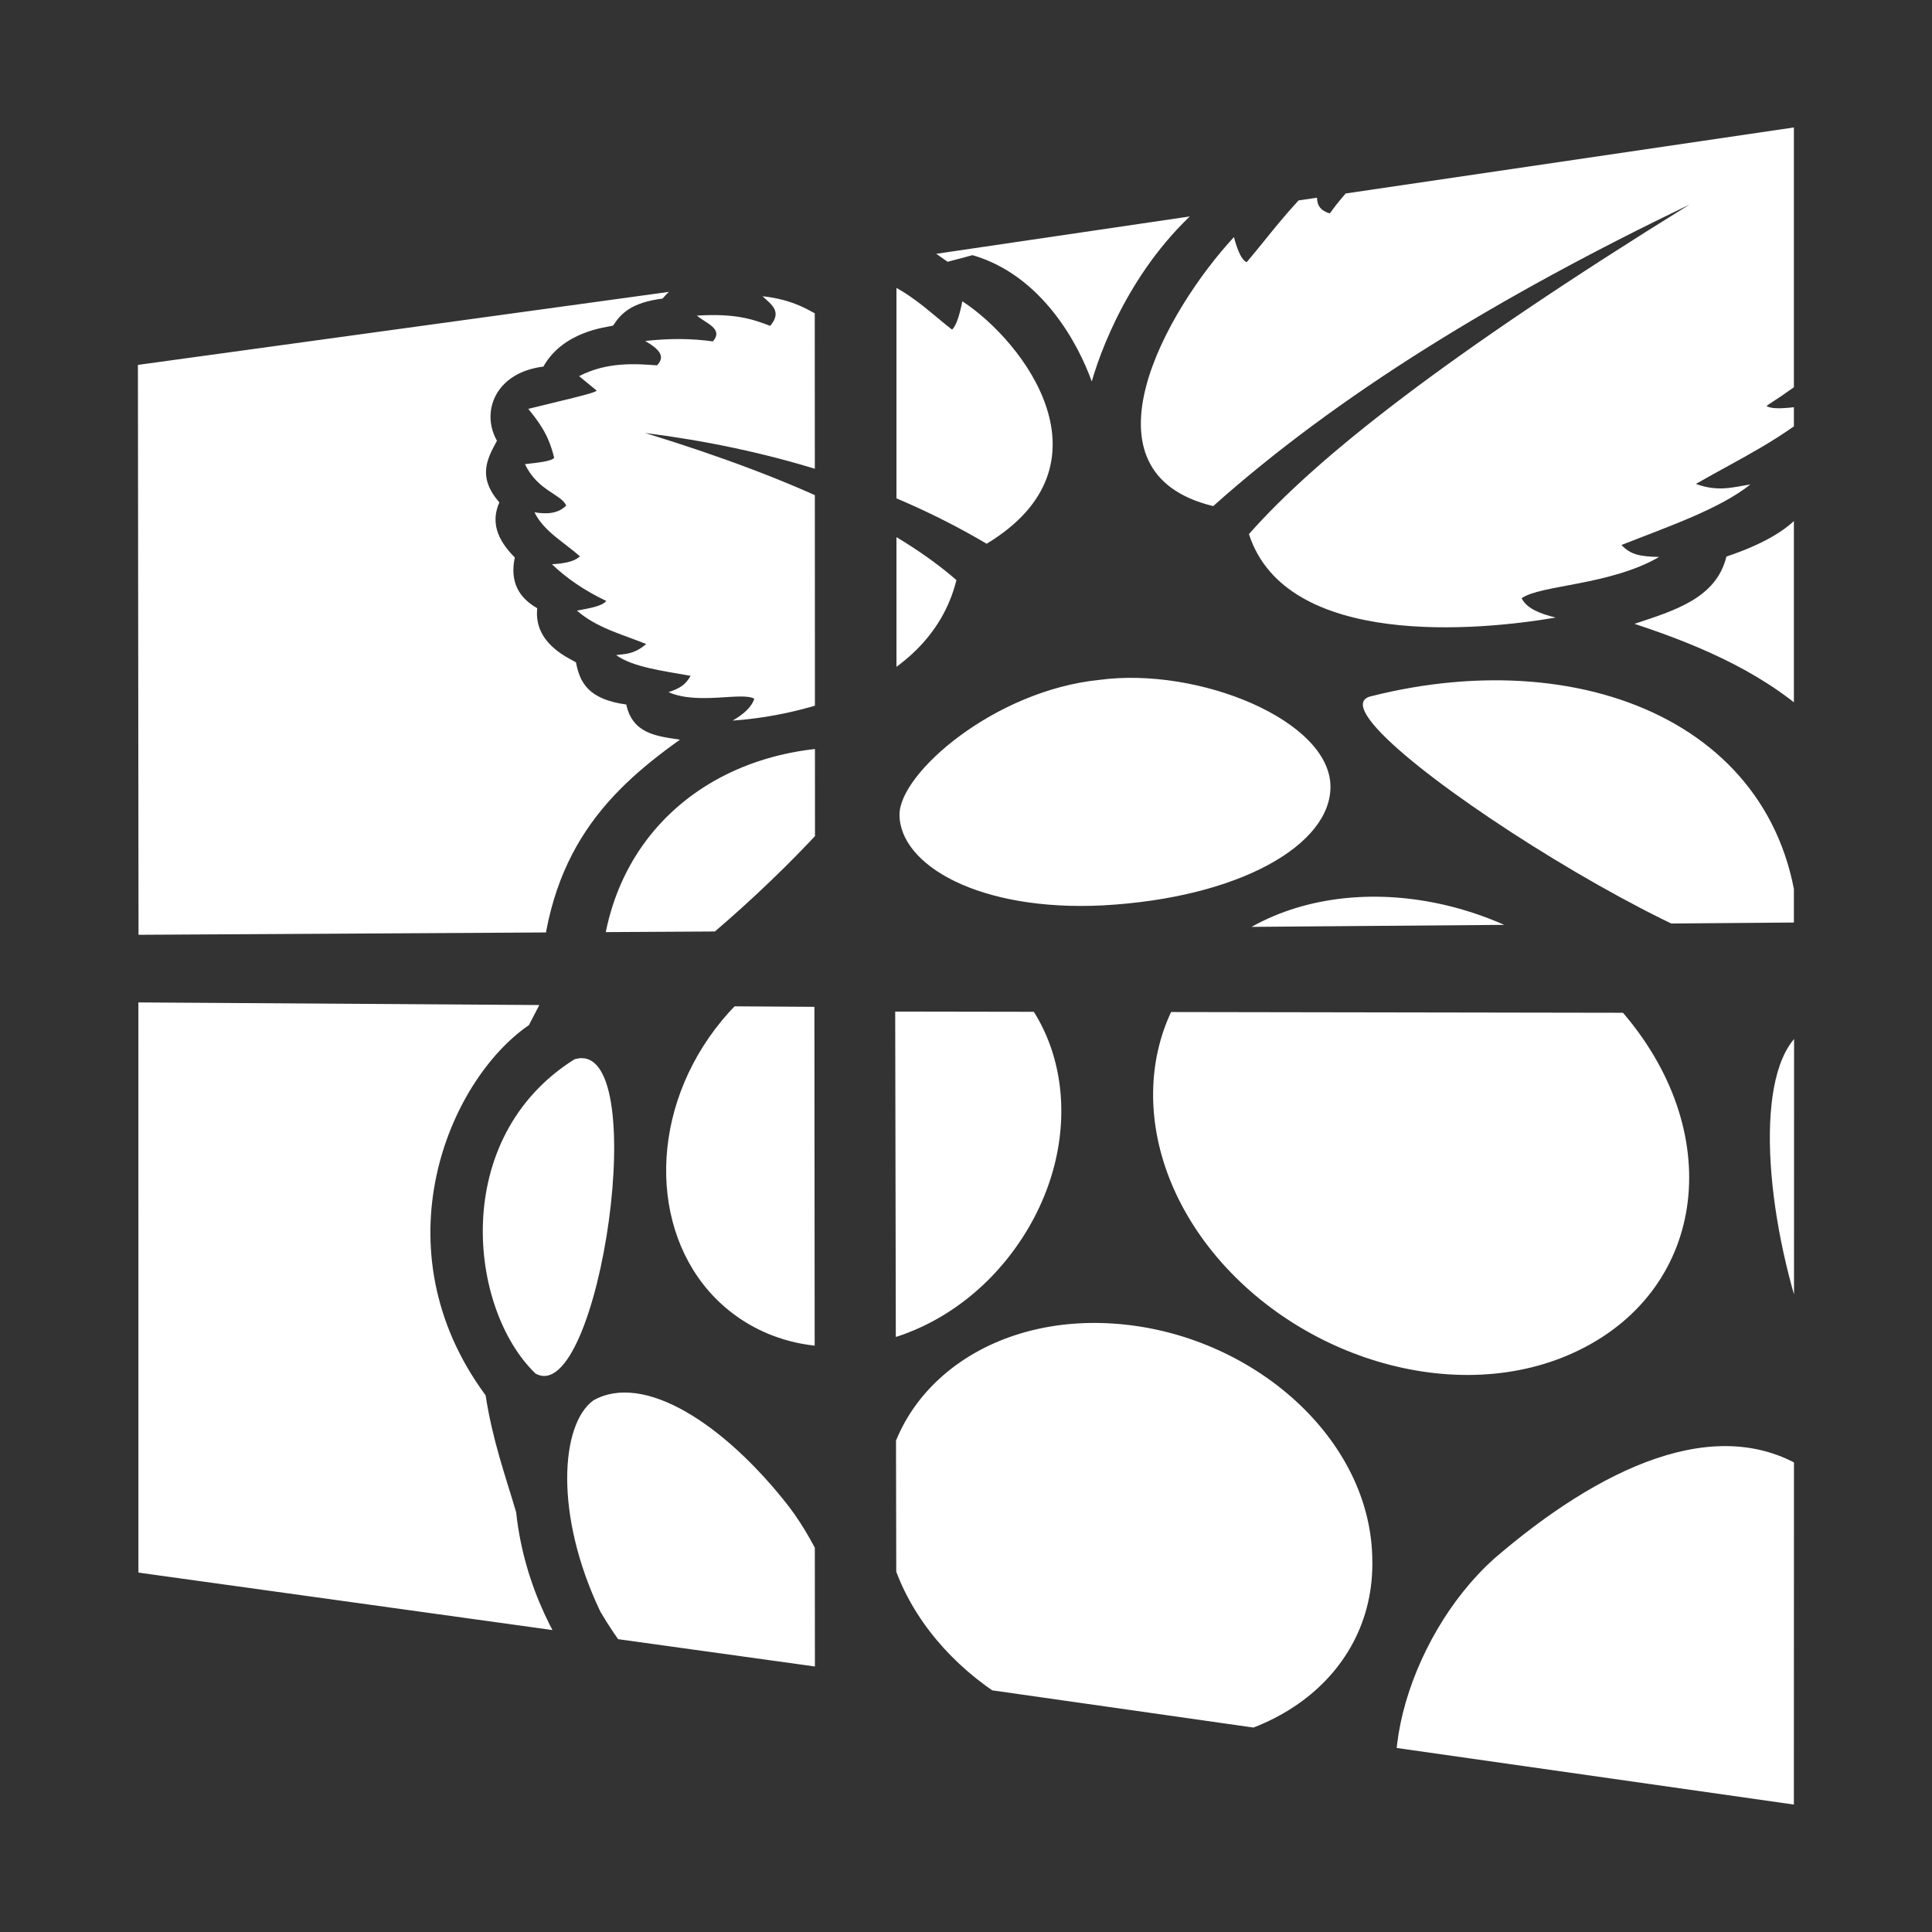 <?xml version="1.0" encoding="UTF-8" standalone="no"?>
<svg
   xmlns:dc="http://purl.org/dc/elements/1.1/"
   xmlns:cc="http://creativecommons.org/ns#"
   xmlns:rdf="http://www.w3.org/1999/02/22-rdf-syntax-ns#"
   xmlns:svg="http://www.w3.org/2000/svg"
   xmlns="http://www.w3.org/2000/svg"
   xmlns:sodipodi="http://sodipodi.sourceforge.net/DTD/sodipodi-0.dtd"
   xmlns:inkscape="http://www.inkscape.org/namespaces/inkscape"
   width="256mm"
   height="256mm"
   viewBox="0 0 256 256"
   version="1.1"
   id="svg8"
   inkscape:version="1.0 (4035a4fb49, 2020-05-01)"
   sodipodi:docname="logo.svg">
  <rect x="0" y="0" width="256" height="256" fill="#333333" stroke="none"/>
  <defs
     id="defs2">
    <inkscape:path-effect
       effect="powerclip"
       id="path-effect871"
       is_visible="true"
       lpeversion="1"
       inverse="true"
       flatten="false"
       hide_clip="false"
       message="Use fill-rule evenodd on &lt;b&gt;fill and stroke&lt;/b&gt; dialog if no flatten result after convert clip to paths." />
    <inkscape:path-effect
       down_right_point="5224.552,7139.831"
       down_left_point="214.693,5825.294"
       up_right_point="5603.304,-252.304"
       up_left_point="163.045,1147.592"
       effect="perspective-envelope"
       id="path-effect4575"
       is_visible="true"
       deform_type="perspective"
       horizontal_mirror="false"
       vertical_mirror="false"
       overflow_perspective="false" />
    <clipPath
       clipPathUnits="userSpaceOnUse"
       id="clipPath4580">
      <rect
         style="opacity:1;fill:#2d2f31;fill-opacity:1;stroke:none;stroke-width:0.843;stroke-linejoin:miter;stroke-miterlimit:4;stroke-dasharray:none;stroke-opacity:1"
         id="rect4582"
         width="583.013"
         height="578.133"
         x="-111.094"
         y="-684.356"
         transform="scale(1,-1)" />
    </clipPath>
    <clipPath
       clipPathUnits="userSpaceOnUse"
       id="clipPath849">
      <rect
         style="opacity:1;fill:#2d2f31;fill-opacity:1;stroke:none;stroke-width:8.427;stroke-linejoin:miter;stroke-miterlimit:4;stroke-dasharray:none;stroke-opacity:1"
         id="rect851"
         width="5830.127"
         height="5781.327"
         x="-1110.939"
         y="-6843.56"
         transform="scale(1,-1)" />
    </clipPath>
    <clipPath
       clipPathUnits="userSpaceOnUse"
       id="clipPath867">
      <path
         d="m 256.26,195.617 c -16.798,4.393 -32.253,-63.497 -12.413,-59.99 36.693,14.705 31.751,49.49 12.413,59.99 z m -16.385,43.287 c -18.334,17.829 -42.287,14.034 -50.832,6.955 -8.659,-8.439 -2.707,-28.858 8.901,-39.293 v -0.005 c 13.868,-11.952 29.615,-19.639 41.599,-11.706 8.435,6.965 14.354,31.636 0.332,44.046 z m -58.041,-32.416 c 0.472,16.336 -15.333,27.078 -33.967,24.072 -17.308,-2.792 -30.589,-16.563 -30.746,-30.835 -10e-4,-0.089 -10e-4,-0.18 -0.002,-0.271 -0.154,-14.154 12.664,-24.929 29.683,-24.115 18.299,0.876 34.558,14.652 35.025,30.839 0.003,0.104 0.005,0.206 0.007,0.31 z m -33.502,61.274 C 132.549,264.576 117.967,248.727 118.128,244.515 c -0.247,-6.259 17.982,-7.755 30.695,-5.125 13.489,1.93 32.926,10.24 33.106,16.61 0.387,6.252 -17.313,15.965 -33.597,11.762 z M 97.443,174.298 C 87.039,166.751 85.268,151.053 93.229,138.553 101.436,125.666 117.446,120.083 129.326,126.776 c 12.566,7.078 15.113,24.656 5.327,38.442 -9.46,13.328 -26.242,17.037 -37.21,9.08 z M 109.481,231.42 c -6.147,2.631 -20.414,-1.582 -29.936,-17.885 -6.129,-12.849 -5.266,-24.815 -0.919,-27.975 6.654,-3.761 17.323,3.038 25.944,14.109 7.838,10.415 11.577,27.922 4.912,31.751 z M 70.952,181.997 c -8.853,-8.512 -11.409,-31.209 5.158,-41.63 10.605,-3.267 3.29,46.399 -5.158,41.63 z M 114.734,99.049 C 122.646,99.44 80.155,139.452 79.597,131.529 79.095,111.039 94.585,98.039 114.734,99.049 Z m -26.145,-7.331 c 1.504,-0.523 2.212,-0.93 2.923,-2.163 -3.699,-0.675 -7.612,-1.134 -9.872,-2.752 1.221,-0.168 2.366,-0.072 3.984,-1.467 -3.218,-1.29 -6.596,-2.158 -9.173,-4.423 1.612,-0.309 3.363,-0.577 3.878,-1.286 -2.865,-1.363 -5.246,-2.989 -7.191,-4.859 2.217,-0.123 3.163,-0.539 3.708,-1.047 -2.123,-1.89 -4.781,-3.299 -6.021,-5.835 1.619,0.266 3.114,0.195 4.205,-0.896 -0.71,-1.557 -3.762,-1.925 -5.471,-5.485 1.694,-0.194 3.506,-0.369 3.874,-0.841 -0.774,-3.229 -2.119,-4.827 -3.427,-6.486 3.645,-0.912 9.294,-2.166 9.036,-2.435 L 76.735,49.844 c 3.68,-1.913 7.504,-1.645 10.326,-1.427 1.283,-1.328 -0.016,-2.301 -1.563,-3.232 3.25,-0.363 6.23,-0.334 8.96,0.057 1.475,-1.679 -0.948,-2.398 -2.11,-3.418 5.207,-0.323 7.453,0.51 9.709,1.358 1.649,-1.944 0.091,-2.867 -1.017,-3.925 4.077,0.447 6.212,1.831 8.483,3.179 0.77,-1.187 1.963,-2.212 0.511,-4.271 3.013,0.909 5.314,2.312 7.038,4.111 1.909,-1.604 1.124,-2.989 1.127,-4.437 3.257,1.683 5.358,3.837 7.956,5.841 0.52,-0.472 0.969,-1.773 1.359,-3.757 8.22,5.367 20.515,21.667 3.223,32.13 -13.902,-8.22 -29.364,-12.653 -45.26,-14.681 C 106.148,63.712 119.2,70.272 126.732,76.867 c -3.765,15.117 -23.009,18.176 -29.652,18.616 1.343,-0.794 2.47,-1.688 2.871,-2.896 -1.656,-0.952 -7.428,0.851 -11.362,-0.869 z M 145.706,90.084 v 0 c 13.073,-1.748 30.473,5.341 30.587,14.083 0.103,7.747 -12.019,14.795 -30.096,15.798 -16.484,0.843 -27.005,-5.361 -27.008,-12.036 -0.002,-5.476 12.58,-16.446 26.517,-17.845 z m 17.797,-58.67 c 0.51,1.922 1.069,3.086 1.689,3.326 3.009,-3.54 5.481,-7.049 9.458,-10.775 0.049,1.614 -0.893,3.606 1.561,4.317 2.147,-3.022 5.102,-5.99 9.098,-8.899 -1.886,3.279 -0.246,3.735 0.839,4.643 3.084,-2.982 6.044,-5.986 11.948,-9.239 -1.595,2.026 -3.83,4.163 -1.361,5.424 3.318,-2.519 6.699,-5.072 14.93,-8.365 -1.833,2.126 -5.64,4.727 -3.257,5.806 4.382,-2.409 9.326,-4.605 14.916,-6.561 -2.642,2.378 -4.817,4.594 -2.577,5.392 4.916,-2.365 11.825,-5.651 18.859,-5.951 l -4.311,4.417 c -0.472,0.563 10.519,-2.119 18.012,-3.797 -2.636,3.447 -5.308,6.783 -6.727,11.94 0.763,0.393 4.464,-0.719 8,-1.736 -3.396,6.396 -9.562,9.09 -10.9,11.761 2.218,0.791 5.237,-0.133 8.552,-1.643 -2.441,4.483 -7.731,8.224 -11.806,12.191 1.08,0.372 2.951,0.371 7.38,-0.836 -3.803,3.831 -8.377,7.49 -13.742,10.955 0.991,0.686 4.319,0.099 7.442,-0.365 -4.848,4.52 -11.084,7.424 -16.787,10.701 2.927,1.091 4.986,0.423 7.223,0.065 -4.038,3.235 -10.884,5.585 -17.089,8.027 1.225,1.292 2.425,1.527 4.988,1.589 -6.5,3.778 -15.721,3.689 -18.215,5.468 0.651,1.341 2.407,2.047 4.515,2.56 -10.029,1.729 -35.715,4.188 -40.649,-11.056 8.912,-10.125 26.065,-23.648 58.387,-43.672 -25.555,12.305 -46.691,25.294 -63.122,39.96 -18.388,-4.445 -6.255,-25.919 2.746,-35.647 z M 209.212,178.913 c -16.133,7.88 -38.216,0.943 -49.562,-14.36 -10.779,-14.538 -8.636,-32.427 4.916,-40.982 14.268,-9.009 36.709,-4.989 50.078,10.156 14.148,16.028 11.642,36.848 -5.432,45.186 z m 29.183,-53.558 c -0.719,10.974 -66.787,-30.556 -56.777,-33.084 29.223,-7.403 56.846,4.721 56.777,33.084 z m 17.435,4.038 -3.103,-3.772 c -1.043,-27.584 -17.9,-36.954 -36.152,-42.959 5.271,-1.756 10.829,-3.369 12.187,-8.916 9.513,-3.191 11.422,-6.919 12.261,-10.709 2.527,-1.688 11.17,-6.732 9.967,-12.924 4.899,-3.411 7.578,-7.2 5.933,-11.594 5.287,-5.401 6.577,-9.297 4.081,-12.139 6.39,-7.37 3.273,-9.811 0.3,-12.287 4.671,-7.627 -0.029,-13.48 -13.433,-9 -5.414,-4.322 -16.34,-0.254 -17.999,0.194 -1.911,-1.283 -4.381,-2.154 -11.666,0.466 -4.736,-2.004 -9.807,-0.113 -14.91,2.792 -6.096,-2.148 -9.906,1.85 -14.254,4.109 -6.908,-0.024 -8.396,2.861 -11.661,4.715 -7.183,0.591 -9.264,3.858 -12.546,7.558 l -3.828,0.887 c -9.989,7.594 -14.708,19.061 -16.345,24.735 -1.762,-4.938 -6.577,-14.061 -15.798,-16.74 l -3.301,0.881 c -2.822,-1.924 -4.593,-3.946 -10.272,-1.35 -2.519,-0.234 -3.683,-2.092 -8.688,0.788 -2.02,-0.089 -3.863,-0.881 -6.01,-0.248 l 0.004,5.29e-4 c -1.116,0.329 -2.313,1.047 -3.661,2.449 -3.27,-0.389 -6.392,0.007 -9.153,3.234 -4.185,0.538 -5.533,2.014 -6.551,3.588 -0.898,0.21 -6.626,0.756 -9.231,5.424 -6.334,0.781 -8.342,5.953 -6.152,9.825 -1.294,2.399 -2.628,4.77 0.315,8.175 -1.08,2.472 -0.445,4.792 2.048,7.292 -0.695,3.327 0.604,5.36 2.974,6.726 -0.481,4.51 3.827,6.434 5.131,7.169 0.49,2.556 1.535,4.898 6.664,5.587 0.844,3.889 4.007,4.19 7.117,4.661 -10.145,7.227 -18.515,15.884 -18.596,35.082 l -1.418,2.739 c -10.695,7.353 -20.089,29.621 -5.741,49.053 0.939,6.044 2.579,10.521 4.046,15.486 2.134,19.849 17.673,32.116 21.987,34.106 6.488,6.504 13.636,13.054 23.71,18.906 9.991,12.587 21.312,19.464 33.241,22.553 0.178,0.046 0.362,0.096 0.541,0.14 12.574,3.27 25.654,2.303 38.15,-6.244 14.094,-1.097 24.897,-4.989 35.391,-9.514 7.484,-0.048 37.417,-7.729 41.101,-35.88 3,-6.757 6.47,-12.829 8.315,-21.642 35.037,-27.141 9.567,-63.39 -14.995,-73.404"
         style="display:none;fill:#2d2f31;fill-opacity:1;fill-rule:nonzero;stroke:none;stroke-width:0.022"
         id="path869"
         inkscape:connector-curvature="0" />
      <path
         id="lpe_path-effect871"
         style="fill:#2d2f31;fill-opacity:1;fill-rule:nonzero;stroke:none;stroke-width:0.022"
         class="powerclip"
         d="M 13.274,11.887 H 242.726 V 244.113 H 13.274 Z M 256.26,195.617 c 19.338,-10.5 24.28,-45.285 -12.413,-59.99 -19.84,-3.507 -4.385,64.383 12.413,59.99 z m -16.385,43.287 v -0.003 c 14.022,-12.41 8.103,-37.081 -0.332,-44.046 -11.984,-7.933 -27.731,-0.246 -41.599,11.706 v 0.005 c -11.608,10.435 -17.56,30.854 -8.901,39.293 8.545,7.079 32.498,10.874 50.832,-6.955 z m -58.041,-32.416 c -0.002,-0.104 -0.004,-0.206 -0.007,-0.31 -0.467,-16.187 -16.726,-29.963 -35.025,-30.839 -17.019,-0.814 -29.837,9.961 -29.683,24.115 0.001,0.091 0.001,0.182 0.002,0.271 0.157,14.272 13.438,28.043 30.746,30.835 18.634,3.006 34.439,-7.736 33.967,-24.072 z m -33.502,61.274 c 16.284,4.203 33.984,-5.51 33.597,-11.762 -0.18,-6.37 -19.617,-14.68 -33.106,-16.61 -12.713,-2.63 -30.942,-1.134 -30.695,5.125 -0.161,4.212 14.421,20.061 30.204,23.247 z M 97.443,174.298 c 10.968,7.957 27.75,4.248 37.21,-9.08 9.786,-13.786 7.239,-31.364 -5.327,-38.442 -11.88,-6.693 -27.89,-1.11 -36.097,11.777 -7.96,12.5 -6.19,28.198 4.215,35.745 z M 109.481,231.42 c 6.665,-3.829 2.926,-21.336 -4.912,-31.751 -8.621,-11.071 -19.29,-17.87 -25.944,-14.109 -4.347,3.16 -5.209,15.126 0.919,27.975 C 89.067,229.838 103.334,234.051 109.481,231.42 Z M 70.952,181.997 c 8.449,4.769 15.764,-44.897 5.158,-41.63 -16.568,10.421 -14.011,33.118 -5.158,41.63 z M 114.734,99.049 C 94.585,98.039 79.095,111.039 79.597,131.529 80.155,139.452 122.646,99.44 114.734,99.049 Z m -26.145,-7.331 c 3.934,1.72 9.706,-0.083 11.362,0.869 -0.4,1.207 -1.527,2.102 -2.871,2.896 6.643,-0.44 25.887,-3.499 29.652,-18.616 -7.532,-6.595 -20.584,-13.155 -41.255,-19.498 15.896,2.028 31.358,6.461 45.26,14.681 17.292,-10.463 4.997,-26.762 -3.223,-32.13 -0.39,1.985 -0.839,3.286 -1.359,3.757 -2.598,-2.004 -4.699,-4.157 -7.956,-5.841 -0.003,1.448 0.782,2.833 -1.127,4.437 -1.724,-1.8 -4.025,-3.202 -7.038,-4.111 1.452,2.059 0.259,3.084 -0.511,4.271 -2.271,-1.347 -4.406,-2.732 -8.483,-3.179 1.108,1.058 2.666,1.981 1.017,3.925 -2.256,-0.848 -4.502,-1.681 -9.709,-1.358 1.162,1.02 3.585,1.739 2.11,3.418 -2.73,-0.391 -5.71,-0.42 -8.96,-0.057 1.547,0.93 2.846,1.904 1.563,3.232 -2.822,-0.218 -6.645,-0.486 -10.326,1.427 l 2.306,1.9 c 0.257,0.269 -5.391,1.522 -9.036,2.435 1.309,1.66 2.654,3.257 3.427,6.486 -0.367,0.472 -2.179,0.646 -3.874,0.841 1.71,3.56 4.761,3.928 5.471,5.485 -1.091,1.091 -2.586,1.162 -4.205,0.896 1.24,2.537 3.899,3.945 6.021,5.835 -0.545,0.508 -1.49,0.923 -3.708,1.047 1.945,1.87 4.327,3.496 7.191,4.859 -0.515,0.708 -2.267,0.977 -3.878,1.286 2.576,2.265 5.955,3.134 9.173,4.423 -1.618,1.394 -2.763,1.299 -3.984,1.467 2.26,1.619 6.173,2.078 9.872,2.752 -0.711,1.233 -1.419,1.64 -2.923,2.163 z M 145.706,90.084 C 131.769,91.483 119.187,102.453 119.189,107.929 c 0.003,6.675 10.524,12.879 27.008,12.036 18.077,-1.003 30.199,-8.051 30.096,-15.798 -0.114,-8.742 -17.514,-15.831 -30.587,-14.083 z m 17.797,-58.67 c -9.001,9.728 -21.134,31.202 -2.746,35.647 16.431,-14.667 37.567,-27.656 63.122,-39.96 -32.322,20.024 -49.475,33.547 -58.387,43.672 4.934,15.244 30.62,12.786 40.649,11.056 -2.108,-0.513 -3.864,-1.219 -4.515,-2.56 2.494,-1.779 11.715,-1.69 18.215,-5.468 -2.563,-0.062 -3.763,-0.298 -4.988,-1.589 6.205,-2.441 13.051,-4.791 17.089,-8.027 -2.237,0.358 -4.296,1.027 -7.223,-0.065 5.703,-3.277 11.939,-6.181 16.787,-10.701 -3.123,0.464 -6.451,1.051 -7.442,0.365 5.365,-3.465 9.939,-7.124 13.742,-10.955 -4.429,1.206 -6.3,1.207 -7.38,0.836 4.075,-3.967 9.365,-7.708 11.806,-12.191 -3.315,1.511 -6.334,2.434 -8.552,1.643 1.338,-2.671 7.504,-5.365 10.9,-11.761 -3.536,1.017 -7.237,2.129 -8,1.736 1.419,-5.157 4.091,-8.493 6.727,-11.94 -7.493,1.678 -18.484,4.36 -18.012,3.797 l 4.311,-4.417 c -7.034,0.3 -13.943,3.586 -18.859,5.951 -2.24,-0.798 -0.065,-3.014 2.577,-5.392 -5.59,1.955 -10.534,4.151 -14.916,6.561 -2.383,-1.079 1.424,-3.68 3.257,-5.806 -8.231,3.293 -11.612,5.845 -14.93,8.365 -2.469,-1.261 -0.234,-3.398 1.361,-5.424 -5.904,3.253 -8.864,6.257 -11.948,9.239 -1.085,-0.908 -2.725,-1.364 -0.839,-4.643 -3.996,2.909 -6.951,5.877 -9.098,8.899 -2.454,-0.71 -1.512,-2.702 -1.561,-4.317 -3.977,3.726 -6.449,7.236 -9.458,10.775 -0.62,-0.24 -1.179,-1.405 -1.689,-3.326 z M 209.212,178.913 c 17.074,-8.338 19.58,-29.158 5.432,-45.186 -13.369,-15.145 -35.81,-19.165 -50.078,-10.156 -13.552,8.555 -15.695,26.444 -4.916,40.982 11.346,15.303 33.429,22.24 49.562,14.36 z m 29.183,-53.558 c 0.069,-28.363 -27.554,-40.487 -56.777,-33.084 -10.01,2.528 56.058,44.058 56.777,33.084 z m 17.435,4.038 -3.103,-3.772 c -1.043,-27.584 -17.9,-36.954 -36.152,-42.959 5.271,-1.756 10.829,-3.369 12.187,-8.916 9.513,-3.191 11.422,-6.919 12.261,-10.709 2.527,-1.688 11.17,-6.732 9.967,-12.924 4.899,-3.411 7.578,-7.2 5.933,-11.594 5.287,-5.401 6.577,-9.297 4.081,-12.139 6.39,-7.37 3.273,-9.811 0.3,-12.287 4.671,-7.627 -0.029,-13.48 -13.433,-9 -5.414,-4.322 -16.34,-0.254 -17.999,0.194 -1.911,-1.283 -4.381,-2.154 -11.666,0.466 -4.736,-2.004 -9.807,-0.113 -14.91,2.792 -6.096,-2.148 -9.906,1.85 -14.254,4.109 -6.908,-0.024 -8.396,2.861 -11.661,4.715 -7.183,0.591 -9.264,3.858 -12.546,7.558 l -3.828,0.887 c -9.989,7.594 -14.708,19.061 -16.345,24.735 -1.762,-4.938 -6.577,-14.061 -15.798,-16.74 l -3.301,0.881 c -2.822,-1.924 -4.593,-3.946 -10.272,-1.35 -2.519,-0.234 -3.683,-2.092 -8.688,0.788 -2.02,-0.089 -3.863,-0.881 -6.01,-0.248 l 0.004,5.29e-4 c -1.116,0.329 -2.313,1.047 -3.661,2.449 -3.27,-0.389 -6.392,0.007 -9.153,3.234 -4.185,0.538 -5.533,2.014 -6.551,3.588 -0.898,0.21 -6.626,0.756 -9.231,5.424 -6.334,0.781 -8.342,5.953 -6.152,9.825 -1.294,2.399 -2.628,4.77 0.315,8.175 -1.08,2.472 -0.445,4.792 2.048,7.292 -0.695,3.327 0.604,5.36 2.974,6.726 -0.481,4.51 3.827,6.434 5.131,7.169 0.49,2.556 1.535,4.898 6.664,5.587 0.844,3.889 4.007,4.19 7.117,4.661 -10.145,7.227 -18.515,15.884 -18.596,35.082 l -1.418,2.739 c -10.695,7.353 -20.089,29.621 -5.741,49.053 0.939,6.044 2.579,10.521 4.046,15.486 2.134,19.849 17.673,32.116 21.987,34.106 6.488,6.504 13.636,13.054 23.71,18.906 9.991,12.587 21.312,19.464 33.241,22.553 0.178,0.046 0.362,0.096 0.541,0.14 12.574,3.27 25.654,2.303 38.15,-6.244 14.094,-1.097 24.897,-4.989 35.391,-9.514 7.484,-0.048 37.417,-7.729 41.101,-35.88 3,-6.757 6.47,-12.829 8.315,-21.642 35.037,-27.141 9.567,-63.39 -14.995,-73.404" />
    </clipPath>
  </defs>
  <sodipodi:namedview
     inkscape:window-maximized="1"
     inkscape:window-y="-8"
     inkscape:window-x="-8"
     inkscape:window-height="1027"
     inkscape:window-width="1920"
     showgrid="false"
     inkscape:current-layer="layer1"
     inkscape:document-units="mm"
     inkscape:cy="728.10737"
     inkscape:cx="424.10053"
     inkscape:zoom="0.52412526"
     inkscape:pageshadow="2"
     inkscape:pageopacity="0.0"
     borderopacity="1.0"
     bordercolor="#666666"
     pagecolor="#ffffff"
     id="base"
     fit-margin-top="0"
     fit-margin-left="0"
     fit-margin-right="0"
     fit-margin-bottom="0"
     inkscape:document-rotation="0">
    <inkscape:grid
       type="xygrid"
       id="grid829"
       originx="0"
       originy="-3.6293944e-006" />
  </sodipodi:namedview>
  <g
     inkscape:label="bg"
     inkscape:groupmode="layer"
     id="layer1"
     transform="translate(0,-41)"
     style="display:inline">
    <rect
       style="opacity:1;fill:none;fill-opacity:1;stroke:none;stroke-width:0.372;stroke-linejoin:miter;stroke-miterlimit:4;stroke-dasharray:none;stroke-opacity:1"
       id="rect815"
       width="256"
       height="256"
       x="0"
       y="41" />
  </g>
  <g
     inkscape:groupmode="layer"
     id="layer2"
     inkscape:label="winlogo"
     style="opacity:1"
     transform="translate(0,3.6293946e-6)">
    <path
       id="path818"
       d="m 18.274,48.35 89.683,-12.33 0.038,87.33 -89.641,0.515 z m 89.64,85.062 0.066,87.406 -89.64,-12.442 -0.004,-75.551 z M 118.786,34.407 237.699,16.887 V 122.24 l -118.912,0.953 z m 118.94,99.827 -0.029,104.879 -118.913,-16.943 -0.166,-88.132 z"
       inkscape:connector-curvature="0"
       style="fill:#ffffff;stroke-width:2.525"
       clip-path="url(#clipPath867)"
       inkscape:path-effect="#path-effect871"
       inkscape:original-d="m 18.273815,48.35043 89.683195,-12.330228 0.0379,87.330318 -89.640589,0.5149 z m 89.640475,85.06223 0.0663,87.40643 -89.64046,-12.44156 -0.0044,-75.55113 z M 118.78606,34.407215 237.69856,16.886794 V 122.23987 l -118.9125,0.9531 z m 118.94012,99.827485 -0.0285,104.87851 -118.91252,-16.94289 -0.16621,-88.13199 z" />
  </g>
  <g
     inkscape:groupmode="layer"
     id="layer3"
     inkscape:label="rpilogo" />
</svg>
